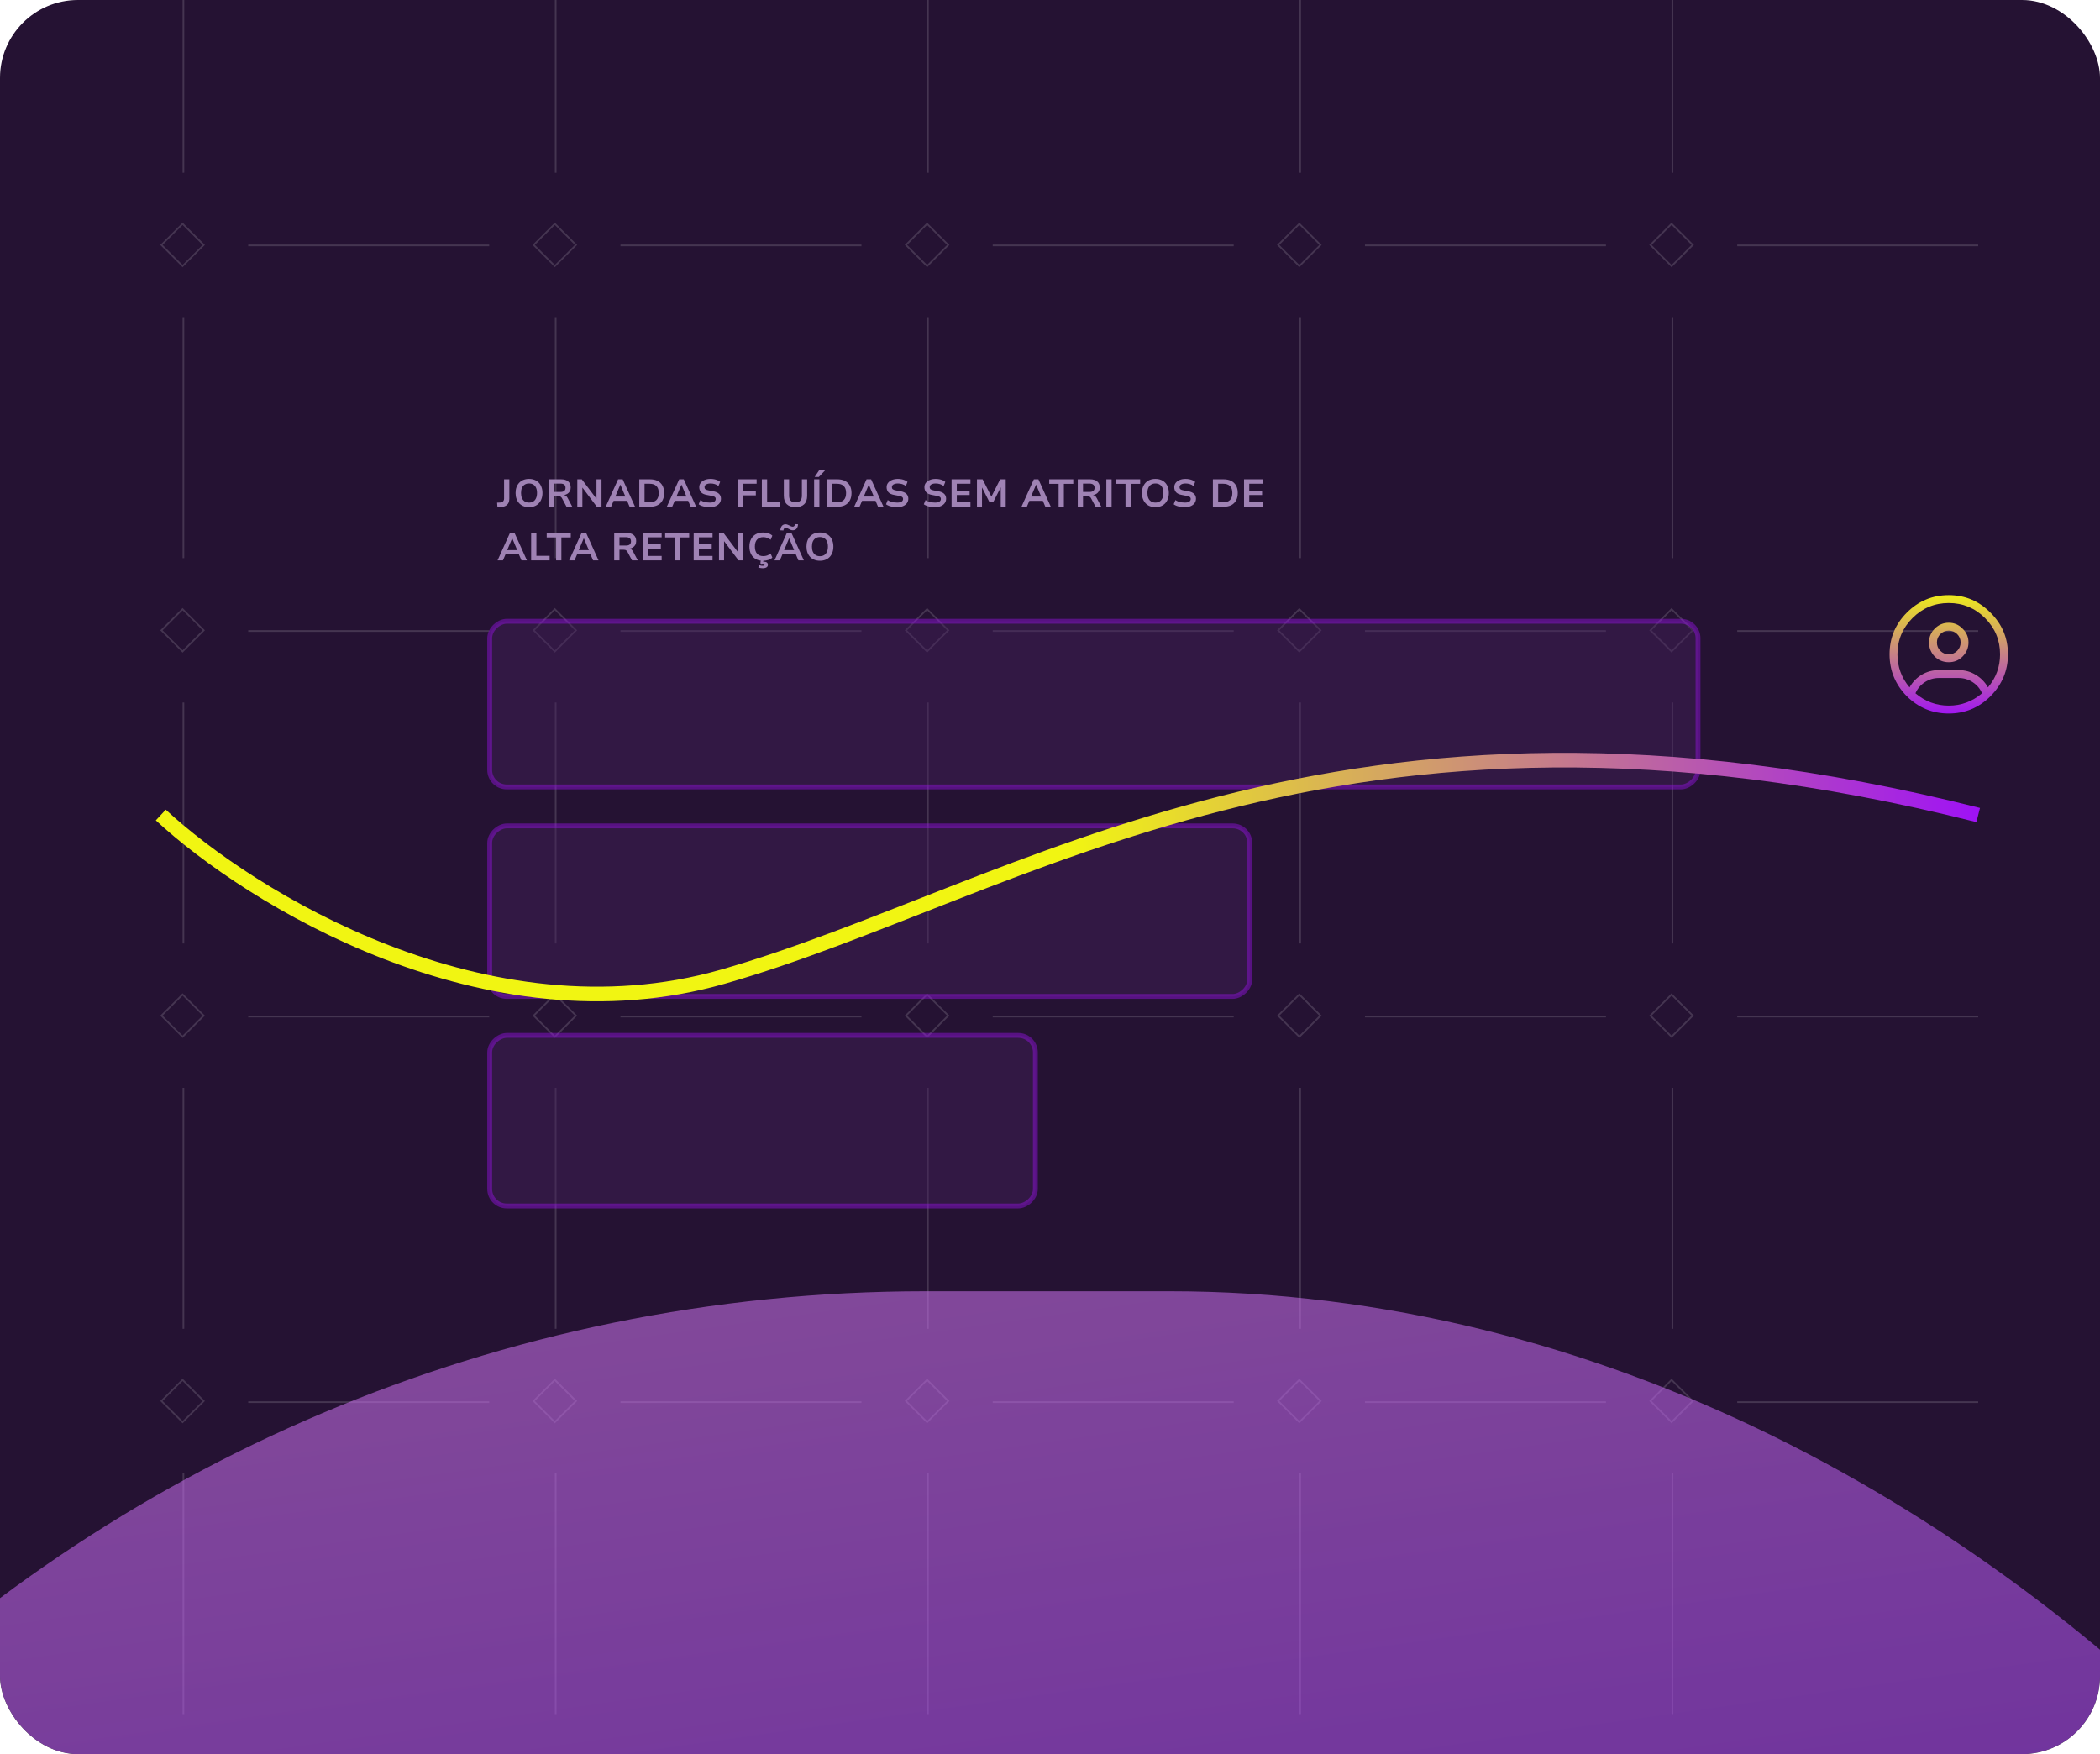 <svg xmlns="http://www.w3.org/2000/svg" width="431" height="360" viewBox="0 0 431 360" fill="none"><g clip-path="url(#clip0_362_2118)"><rect width="431" height="360" rx="16" fill="#251233"></rect><g clip-path="url(#clip1_362_2118)"><g opacity="0.15" clip-path="url(#clip2_362_2118)"><line x1="37.643" y1="-14" x2="37.643" y2="35.455" stroke="white" stroke-width="0.341"></line><rect x="37.472" y="45.929" width="6.139" height="6.139" transform="rotate(45 37.472 45.929)" stroke="white" stroke-width="0.341"></rect><line x1="37.643" y1="65.085" x2="37.643" y2="114.54" stroke="white" stroke-width="0.341"></line><rect x="37.472" y="125.013" width="6.139" height="6.139" transform="rotate(45 37.472 125.013)" stroke="white" stroke-width="0.341"></rect><line x1="37.643" y1="144.168" x2="37.643" y2="193.624" stroke="white" stroke-width="0.341"></line><rect x="37.472" y="204.097" width="6.139" height="6.139" transform="rotate(45 37.472 204.097)" stroke="white" stroke-width="0.341"></rect><line x1="37.643" y1="223.253" x2="37.643" y2="272.708" stroke="white" stroke-width="0.341"></line><rect x="37.472" y="283.182" width="6.139" height="6.139" transform="rotate(45 37.472 283.182)" stroke="white" stroke-width="0.341"></rect><line x1="37.643" y1="302.337" x2="37.643" y2="351.792" stroke="white" stroke-width="0.341"></line><line x1="100.4" y1="50.367" x2="50.945" y2="50.367" stroke="white" stroke-width="0.341"></line><line x1="100.4" y1="129.495" x2="50.945" y2="129.495" stroke="white" stroke-width="0.341"></line><line x1="100.4" y1="208.624" x2="50.945" y2="208.624" stroke="white" stroke-width="0.341"></line><line x1="100.4" y1="287.753" x2="50.945" y2="287.753" stroke="white" stroke-width="0.341"></line><line x1="114.043" y1="-14" x2="114.043" y2="35.455" stroke="white" stroke-width="0.341"></line><rect x="113.872" y="45.929" width="6.139" height="6.139" transform="rotate(45 113.872 45.929)" stroke="white" stroke-width="0.341"></rect><line x1="114.043" y1="65.085" x2="114.043" y2="114.54" stroke="white" stroke-width="0.341"></line><rect x="113.872" y="125.013" width="6.139" height="6.139" transform="rotate(45 113.872 125.013)" stroke="white" stroke-width="0.341"></rect><line x1="114.043" y1="144.168" x2="114.043" y2="193.624" stroke="white" stroke-width="0.341"></line><rect x="113.872" y="204.097" width="6.139" height="6.139" transform="rotate(45 113.872 204.097)" stroke="white" stroke-width="0.341"></rect><line x1="114.043" y1="223.253" x2="114.043" y2="272.708" stroke="white" stroke-width="0.341"></line><rect x="113.872" y="283.182" width="6.139" height="6.139" transform="rotate(45 113.872 283.182)" stroke="white" stroke-width="0.341"></rect><line x1="114.043" y1="302.337" x2="114.043" y2="351.792" stroke="white" stroke-width="0.341"></line><line x1="176.8" y1="50.367" x2="127.345" y2="50.367" stroke="white" stroke-width="0.341"></line><line x1="176.8" y1="129.495" x2="127.345" y2="129.495" stroke="white" stroke-width="0.341"></line><line x1="176.8" y1="208.624" x2="127.345" y2="208.624" stroke="white" stroke-width="0.341"></line><line x1="176.8" y1="287.753" x2="127.345" y2="287.753" stroke="white" stroke-width="0.341"></line><line x1="190.443" y1="-14" x2="190.443" y2="35.455" stroke="white" stroke-width="0.341"></line><rect x="190.272" y="45.929" width="6.139" height="6.139" transform="rotate(45 190.272 45.929)" stroke="white" stroke-width="0.341"></rect><line x1="190.443" y1="65.085" x2="190.443" y2="114.54" stroke="white" stroke-width="0.341"></line><rect x="190.272" y="125.013" width="6.139" height="6.139" transform="rotate(45 190.272 125.013)" stroke="white" stroke-width="0.341"></rect><line x1="190.443" y1="144.168" x2="190.443" y2="193.624" stroke="white" stroke-width="0.341"></line><rect x="190.272" y="204.097" width="6.139" height="6.139" transform="rotate(45 190.272 204.097)" stroke="white" stroke-width="0.341"></rect><line x1="190.443" y1="223.253" x2="190.443" y2="272.708" stroke="white" stroke-width="0.341"></line><rect x="190.272" y="283.182" width="6.139" height="6.139" transform="rotate(45 190.272 283.182)" stroke="white" stroke-width="0.341"></rect><line x1="190.443" y1="302.337" x2="190.443" y2="351.792" stroke="white" stroke-width="0.341"></line><line x1="253.2" y1="50.367" x2="203.745" y2="50.367" stroke="white" stroke-width="0.341"></line><line x1="253.2" y1="129.495" x2="203.745" y2="129.495" stroke="white" stroke-width="0.341"></line><line x1="253.2" y1="208.624" x2="203.745" y2="208.624" stroke="white" stroke-width="0.341"></line><line x1="253.2" y1="287.753" x2="203.745" y2="287.753" stroke="white" stroke-width="0.341"></line><line x1="266.843" y1="-14" x2="266.843" y2="35.455" stroke="white" stroke-width="0.341"></line><rect x="266.672" y="45.929" width="6.139" height="6.139" transform="rotate(45 266.672 45.929)" stroke="white" stroke-width="0.341"></rect><line x1="266.843" y1="65.085" x2="266.843" y2="114.54" stroke="white" stroke-width="0.341"></line><rect x="266.672" y="125.013" width="6.139" height="6.139" transform="rotate(45 266.672 125.013)" stroke="white" stroke-width="0.341"></rect><line x1="266.843" y1="144.168" x2="266.843" y2="193.624" stroke="white" stroke-width="0.341"></line><rect x="266.672" y="204.097" width="6.139" height="6.139" transform="rotate(45 266.672 204.097)" stroke="white" stroke-width="0.341"></rect><line x1="266.843" y1="223.253" x2="266.843" y2="272.708" stroke="white" stroke-width="0.341"></line><rect x="266.672" y="283.182" width="6.139" height="6.139" transform="rotate(45 266.672 283.182)" stroke="white" stroke-width="0.341"></rect><line x1="266.843" y1="302.337" x2="266.843" y2="351.792" stroke="white" stroke-width="0.341"></line><line x1="329.6" y1="50.367" x2="280.145" y2="50.367" stroke="white" stroke-width="0.341"></line><line x1="329.6" y1="129.495" x2="280.145" y2="129.495" stroke="white" stroke-width="0.341"></line><line x1="329.6" y1="208.624" x2="280.145" y2="208.624" stroke="white" stroke-width="0.341"></line><line x1="329.6" y1="287.753" x2="280.145" y2="287.753" stroke="white" stroke-width="0.341"></line><line x1="343.243" y1="-14" x2="343.243" y2="35.455" stroke="white" stroke-width="0.341"></line><rect x="343.072" y="45.929" width="6.139" height="6.139" transform="rotate(45 343.072 45.929)" stroke="white" stroke-width="0.341"></rect><line x1="343.243" y1="65.085" x2="343.243" y2="114.54" stroke="white" stroke-width="0.341"></line><rect x="343.072" y="125.013" width="6.139" height="6.139" transform="rotate(45 343.072 125.013)" stroke="white" stroke-width="0.341"></rect><line x1="343.243" y1="144.168" x2="343.243" y2="193.624" stroke="white" stroke-width="0.341"></line><rect x="343.072" y="204.097" width="6.139" height="6.139" transform="rotate(45 343.072 204.097)" stroke="white" stroke-width="0.341"></rect><line x1="343.243" y1="223.253" x2="343.243" y2="272.708" stroke="white" stroke-width="0.341"></line><rect x="343.072" y="283.182" width="6.139" height="6.139" transform="rotate(45 343.072 283.182)" stroke="white" stroke-width="0.341"></rect><line x1="343.243" y1="302.337" x2="343.243" y2="351.792" stroke="white" stroke-width="0.341"></line><line x1="406" y1="50.367" x2="356.545" y2="50.367" stroke="white" stroke-width="0.341"></line><line x1="406" y1="129.495" x2="356.545" y2="129.495" stroke="white" stroke-width="0.341"></line><line x1="406" y1="208.624" x2="356.545" y2="208.624" stroke="white" stroke-width="0.341"></line><line x1="406" y1="287.753" x2="356.545" y2="287.753" stroke="white" stroke-width="0.341"></line></g></g><rect opacity="0.41" x="348.5" y="127.5" width="34" height="248" rx="3.5" transform="rotate(90 348.5 127.5)" fill="#45225E" stroke="#9F12F5"></rect><rect opacity="0.41" x="256.5" y="169.5" width="35" height="156" rx="3.5" transform="rotate(90 256.5 169.5)" fill="#45225E" stroke="#9F12F5"></rect><rect opacity="0.41" x="212.5" y="212.5" width="35" height="112" rx="3.5" transform="rotate(90 212.5 212.5)" fill="#45225E" stroke="#9F12F5"></rect><g style="mix-blend-mode:hard-light" opacity="0.56" filter="url(#filter0_f_362_2118)"><rect x="-128" y="265" width="686" height="636" rx="318" fill="url(#paint0_linear_362_2118)"></rect></g><path d="M33 167.265C51.184 184.11 99.705 214.332 148.315 200.459C209.077 183.119 274.275 134.07 406 167.265" stroke="url(#paint1_linear_362_2118)" stroke-width="3"></path><path d="M391.353 125.726C393.749 123.33 396.618 122.132 399.959 122.132C403.3 122.132 406.151 123.33 408.513 125.726C410.909 128.089 412.107 130.94 412.107 134.281C412.107 137.622 410.909 140.49 408.513 142.886C406.151 145.249 403.3 146.43 399.959 146.43C396.618 146.43 393.749 145.249 391.353 142.886C388.991 140.49 387.81 137.622 387.81 134.281C387.81 130.94 388.991 128.089 391.353 125.726ZM393.125 142.279C395.116 143.966 397.394 144.81 399.959 144.81C402.523 144.81 404.801 143.966 406.792 142.279C406.387 141.334 405.746 140.575 404.869 140.001C403.991 139.427 403.03 139.141 401.983 139.141H397.934C396.888 139.141 395.926 139.427 395.049 140.001C394.171 140.575 393.53 141.334 393.125 142.279ZM408.007 141.064C409.661 139.107 410.488 136.846 410.488 134.281C410.488 131.379 409.458 128.898 407.4 126.84C405.341 124.781 402.861 123.752 399.959 123.752C397.056 123.752 394.576 124.781 392.518 126.84C390.459 128.898 389.43 131.379 389.43 134.281C389.43 136.846 390.257 139.107 391.91 141.064C392.518 139.984 393.344 139.124 394.39 138.482C395.47 137.841 396.651 137.521 397.934 137.521H401.983C403.266 137.521 404.43 137.841 405.476 138.482C406.556 139.124 407.4 139.984 408.007 141.064ZM397.073 129.017C397.883 128.207 398.845 127.802 399.959 127.802C401.072 127.802 402.017 128.207 402.793 129.017C403.603 129.793 404.008 130.738 404.008 131.851C404.008 132.965 403.603 133.927 402.793 134.737C402.017 135.513 401.072 135.901 399.959 135.901C398.845 135.901 397.883 135.513 397.073 134.737C396.297 133.927 395.909 132.965 395.909 131.851C395.909 130.738 396.297 129.793 397.073 129.017ZM398.238 133.572C398.71 134.045 399.284 134.281 399.959 134.281C400.634 134.281 401.207 134.045 401.68 133.572C402.152 133.1 402.388 132.526 402.388 131.851C402.388 131.176 402.152 130.603 401.68 130.13C401.207 129.658 400.634 129.422 399.959 129.422C399.284 129.422 398.71 129.658 398.238 130.13C397.765 130.603 397.529 131.176 397.529 131.851C397.529 132.526 397.765 133.1 398.238 133.572Z" fill="url(#paint2_linear_362_2118)"></path><path d="M102.096 104.072L102.024 103.16L102.704 103.128C102.864 103.117 102.997 103.08 103.104 103.016C103.216 102.952 103.301 102.861 103.36 102.744C103.424 102.627 103.456 102.485 103.456 102.32V98.36H104.536V102.384C104.536 102.709 104.472 102.995 104.344 103.24C104.216 103.48 104.027 103.669 103.776 103.808C103.531 103.941 103.232 104.019 102.88 104.04L102.096 104.072ZM108.577 104.08C108.161 104.08 107.783 104.013 107.441 103.88C107.105 103.747 106.815 103.552 106.569 103.296C106.329 103.04 106.143 102.733 106.009 102.376C105.881 102.019 105.817 101.619 105.817 101.176C105.817 100.728 105.881 100.328 106.009 99.976C106.143 99.619 106.329 99.315 106.569 99.064C106.815 98.808 107.105 98.613 107.441 98.48C107.783 98.347 108.161 98.28 108.577 98.28C108.999 98.28 109.377 98.347 109.713 98.48C110.055 98.613 110.345 98.805 110.585 99.056C110.825 99.307 111.009 99.611 111.137 99.968C111.271 100.325 111.337 100.725 111.337 101.168C111.337 101.616 111.271 102.019 111.137 102.376C111.009 102.733 110.825 103.04 110.585 103.296C110.345 103.552 110.055 103.747 109.713 103.88C109.377 104.013 108.999 104.08 108.577 104.08ZM108.577 103.144C108.924 103.144 109.217 103.067 109.457 102.912C109.703 102.757 109.889 102.533 110.017 102.24C110.151 101.947 110.217 101.592 110.217 101.176C110.217 100.755 110.153 100.4 110.025 100.112C109.897 99.819 109.711 99.597 109.465 99.448C109.22 99.293 108.924 99.216 108.577 99.216C108.236 99.216 107.943 99.293 107.697 99.448C107.452 99.597 107.263 99.819 107.129 100.112C107.001 100.4 106.937 100.755 106.937 101.176C106.937 101.592 107.001 101.947 107.129 102.24C107.263 102.533 107.452 102.757 107.697 102.912C107.943 103.067 108.236 103.144 108.577 103.144ZM112.619 104V98.36H115.139C115.779 98.36 116.27 98.507 116.611 98.8C116.958 99.088 117.131 99.501 117.131 100.04C117.131 100.344 117.07 100.605 116.947 100.824C116.824 101.043 116.654 101.219 116.435 101.352C116.216 101.485 115.966 101.571 115.683 101.608L115.707 101.6L115.827 101.616C115.96 101.643 116.08 101.701 116.187 101.792C116.299 101.883 116.406 102.021 116.507 102.208L117.459 104H116.275L115.355 102.272C115.291 102.155 115.219 102.064 115.139 102C115.064 101.931 114.976 101.883 114.875 101.856C114.774 101.829 114.651 101.816 114.507 101.816H113.699V104H112.619ZM113.699 100.96H115.027C115.379 100.96 115.64 100.888 115.811 100.744C115.982 100.6 116.067 100.384 116.067 100.096C116.067 99.808 115.979 99.595 115.803 99.456C115.632 99.312 115.366 99.24 115.003 99.24H113.699V100.96ZM118.486 104V98.36H119.406L122.454 102.4H122.422V98.36H123.454V104H122.494L119.486 100H119.526V104H118.486ZM124.315 104L126.859 98.36H127.795L130.339 104H129.219L128.547 102.424L129.011 102.784H125.635L126.091 102.424L125.419 104H124.315ZM127.299 99.496L126.187 102.144L125.987 101.904H128.659L128.451 102.144L127.339 99.496H127.299ZM131.205 104V98.36H133.397C134.016 98.36 134.541 98.472 134.973 98.696C135.405 98.915 135.736 99.235 135.965 99.656C136.194 100.072 136.309 100.579 136.309 101.176C136.309 101.773 136.194 102.283 135.965 102.704C135.736 103.125 135.402 103.448 134.965 103.672C134.533 103.891 134.01 104 133.397 104H131.205ZM132.285 103.088H133.325C133.938 103.088 134.402 102.931 134.717 102.616C135.037 102.296 135.197 101.816 135.197 101.176C135.197 100.536 135.037 100.059 134.717 99.744C134.397 99.429 133.933 99.272 133.325 99.272H132.285V103.088ZM136.854 104L139.398 98.36H140.334L142.878 104H141.758L141.086 102.424L141.55 102.784H138.174L138.63 102.424L137.958 104H136.854ZM139.838 99.496L138.726 102.144L138.526 101.904H141.198L140.99 102.144L139.878 99.496H139.838ZM145.698 104.08C145.394 104.08 145.098 104.059 144.81 104.016C144.527 103.973 144.266 103.909 144.026 103.824C143.786 103.733 143.575 103.624 143.394 103.496L143.746 102.624C143.927 102.747 144.119 102.848 144.322 102.928C144.53 103.003 144.748 103.059 144.978 103.096C145.212 103.128 145.452 103.144 145.698 103.144C146.092 103.144 146.388 103.08 146.586 102.952C146.788 102.819 146.89 102.635 146.89 102.4C146.89 102.267 146.858 102.16 146.794 102.08C146.73 101.995 146.628 101.928 146.49 101.88C146.356 101.827 146.18 101.781 145.962 101.744L145.042 101.568C144.508 101.467 144.119 101.283 143.874 101.016C143.634 100.744 143.514 100.4 143.514 99.984C143.514 99.637 143.612 99.339 143.81 99.088C144.007 98.832 144.279 98.635 144.626 98.496C144.978 98.352 145.378 98.28 145.826 98.28C146.092 98.28 146.348 98.304 146.594 98.352C146.839 98.4 147.063 98.469 147.266 98.56C147.474 98.645 147.652 98.755 147.802 98.888L147.457 99.744C147.234 99.557 146.983 99.424 146.706 99.344C146.434 99.259 146.138 99.216 145.818 99.216C145.578 99.216 145.364 99.245 145.178 99.304C144.991 99.363 144.847 99.448 144.746 99.56C144.644 99.667 144.594 99.805 144.594 99.976C144.594 100.157 144.655 100.301 144.778 100.408C144.906 100.509 145.13 100.589 145.45 100.648L146.362 100.816C146.906 100.912 147.308 101.088 147.57 101.344C147.836 101.6 147.97 101.931 147.97 102.336C147.97 102.677 147.876 102.981 147.69 103.248C147.503 103.509 147.239 103.715 146.898 103.864C146.562 104.008 146.162 104.08 145.698 104.08ZM151.439 104V98.36H155.287V99.264H152.519V100.76H155.127V101.656H152.519V104H151.439ZM156.361 104V98.36H157.441V103.072H160.153V104H156.361ZM163.275 104.08C162.502 104.08 161.907 103.883 161.491 103.488C161.081 103.093 160.875 102.512 160.875 101.744V98.36H161.955V101.712C161.955 102.192 162.067 102.544 162.291 102.768C162.515 102.987 162.843 103.096 163.275 103.096C163.707 103.096 164.033 102.984 164.251 102.76C164.47 102.536 164.579 102.187 164.579 101.712V98.36H165.659V101.744C165.659 102.512 165.454 103.093 165.043 103.488C164.633 103.883 164.043 104.08 163.275 104.08ZM167.088 104V98.36H168.168V104H167.088ZM167.192 97.88L168.136 96.488H169.376L168.056 97.88H167.192ZM169.658 104V98.36H171.85C172.469 98.36 172.994 98.472 173.426 98.696C173.858 98.915 174.189 99.235 174.418 99.656C174.647 100.072 174.762 100.579 174.762 101.176C174.762 101.773 174.647 102.283 174.418 102.704C174.189 103.125 173.855 103.448 173.418 103.672C172.986 103.891 172.463 104 171.85 104H169.658ZM170.738 103.088H171.778C172.391 103.088 172.855 102.931 173.17 102.616C173.49 102.296 173.65 101.816 173.65 101.176C173.65 100.536 173.49 100.059 173.17 99.744C172.85 99.429 172.386 99.272 171.778 99.272H170.738V103.088ZM175.308 104L177.852 98.36H178.788L181.332 104H180.212L179.54 102.424L180.004 102.784H176.628L177.084 102.424L176.412 104H175.308ZM178.292 99.496L177.18 102.144L176.98 101.904H179.652L179.444 102.144L178.332 99.496H178.292ZM184.151 104.08C183.847 104.08 183.551 104.059 183.263 104.016C182.98 103.973 182.719 103.909 182.479 103.824C182.239 103.733 182.028 103.624 181.847 103.496L182.199 102.624C182.38 102.747 182.572 102.848 182.775 102.928C182.983 103.003 183.201 103.059 183.431 103.096C183.665 103.128 183.905 103.144 184.151 103.144C184.545 103.144 184.841 103.08 185.039 102.952C185.241 102.819 185.343 102.635 185.343 102.4C185.343 102.267 185.311 102.16 185.247 102.08C185.183 101.995 185.081 101.928 184.943 101.88C184.809 101.827 184.633 101.781 184.415 101.744L183.495 101.568C182.961 101.467 182.572 101.283 182.327 101.016C182.087 100.744 181.967 100.4 181.967 99.984C181.967 99.637 182.065 99.339 182.263 99.088C182.46 98.832 182.732 98.635 183.079 98.496C183.431 98.352 183.831 98.28 184.279 98.28C184.545 98.28 184.801 98.304 185.047 98.352C185.292 98.4 185.516 98.469 185.719 98.56C185.927 98.645 186.105 98.755 186.255 98.888L185.911 99.744C185.687 99.557 185.436 99.424 185.159 99.344C184.887 99.259 184.591 99.216 184.271 99.216C184.031 99.216 183.817 99.245 183.631 99.304C183.444 99.363 183.3 99.448 183.199 99.56C183.097 99.667 183.047 99.805 183.047 99.976C183.047 100.157 183.108 100.301 183.231 100.408C183.359 100.509 183.583 100.589 183.903 100.648L184.815 100.816C185.359 100.912 185.761 101.088 186.023 101.344C186.289 101.6 186.423 101.931 186.423 102.336C186.423 102.677 186.329 102.981 186.143 103.248C185.956 103.509 185.692 103.715 185.351 103.864C185.015 104.008 184.615 104.08 184.151 104.08ZM191.908 104.08C191.604 104.08 191.308 104.059 191.02 104.016C190.738 103.973 190.476 103.909 190.236 103.824C189.996 103.733 189.786 103.624 189.604 103.496L189.956 102.624C190.138 102.747 190.33 102.848 190.532 102.928C190.74 103.003 190.959 103.059 191.188 103.096C191.423 103.128 191.663 103.144 191.908 103.144C192.303 103.144 192.599 103.08 192.796 102.952C192.999 102.819 193.1 102.635 193.1 102.4C193.1 102.267 193.068 102.16 193.004 102.08C192.94 101.995 192.839 101.928 192.7 101.88C192.567 101.827 192.391 101.781 192.172 101.744L191.252 101.568C190.719 101.467 190.33 101.283 190.084 101.016C189.844 100.744 189.724 100.4 189.724 99.984C189.724 99.637 189.823 99.339 190.02 99.088C190.218 98.832 190.49 98.635 190.836 98.496C191.188 98.352 191.588 98.28 192.036 98.28C192.303 98.28 192.559 98.304 192.804 98.352C193.05 98.4 193.274 98.469 193.476 98.56C193.684 98.645 193.863 98.755 194.012 98.888L193.668 99.744C193.444 99.557 193.194 99.424 192.916 99.344C192.644 99.259 192.348 99.216 192.028 99.216C191.788 99.216 191.575 99.245 191.388 99.304C191.202 99.363 191.058 99.448 190.956 99.56C190.855 99.667 190.804 99.805 190.804 99.976C190.804 100.157 190.866 100.301 190.988 100.408C191.116 100.509 191.34 100.589 191.66 100.648L192.572 100.816C193.116 100.912 193.519 101.088 193.78 101.344C194.047 101.6 194.18 101.931 194.18 102.336C194.18 102.677 194.087 102.981 193.9 103.248C193.714 103.509 193.45 103.715 193.108 103.864C192.772 104.008 192.372 104.08 191.908 104.08ZM195.299 104V98.36H199.171V99.264H196.371V100.688H199.003V101.592H196.371V103.096H199.171V104H195.299ZM200.51 104V98.36H201.67L203.502 101.976H203.446L205.27 98.36H206.414V104H205.39V99.968H205.414L203.83 103.088H203.094L201.51 99.968H201.542V104H200.51ZM209.643 104L212.187 98.36H213.123L215.667 104H214.547L213.875 102.424L214.339 102.784H210.963L211.419 102.424L210.747 104H209.643ZM212.627 99.496L211.515 102.144L211.315 101.904H213.987L213.779 102.144L212.667 99.496H212.627ZM217.268 104V99.288H215.34V98.36H220.276V99.288H218.348V104H217.268ZM221.197 104V98.36H223.717C224.357 98.36 224.848 98.507 225.189 98.8C225.536 99.088 225.709 99.501 225.709 100.04C225.709 100.344 225.648 100.605 225.525 100.824C225.402 101.043 225.232 101.219 225.013 101.352C224.794 101.485 224.544 101.571 224.261 101.608L224.285 101.6L224.405 101.616C224.538 101.643 224.658 101.701 224.765 101.792C224.877 101.883 224.984 102.021 225.085 102.208L226.037 104H224.853L223.933 102.272C223.869 102.155 223.797 102.064 223.717 102C223.642 101.931 223.554 101.883 223.453 101.856C223.352 101.829 223.229 101.816 223.085 101.816H222.277V104H221.197ZM222.277 100.96H223.605C223.957 100.96 224.218 100.888 224.389 100.744C224.56 100.6 224.645 100.384 224.645 100.096C224.645 99.808 224.557 99.595 224.381 99.456C224.21 99.312 223.944 99.24 223.581 99.24H222.277V100.96ZM227.064 104V98.36H228.144V104H227.064ZM230.995 104V99.288H229.067V98.36H234.003V99.288H232.075V104H230.995ZM237.132 104.08C236.716 104.08 236.337 104.013 235.996 103.88C235.66 103.747 235.369 103.552 235.124 103.296C234.884 103.04 234.697 102.733 234.564 102.376C234.436 102.019 234.372 101.619 234.372 101.176C234.372 100.728 234.436 100.328 234.564 99.976C234.697 99.619 234.884 99.315 235.124 99.064C235.369 98.808 235.66 98.613 235.996 98.48C236.337 98.347 236.716 98.28 237.132 98.28C237.553 98.28 237.932 98.347 238.268 98.48C238.609 98.613 238.9 98.805 239.14 99.056C239.38 99.307 239.564 99.611 239.692 99.968C239.825 100.325 239.892 100.725 239.892 101.168C239.892 101.616 239.825 102.019 239.692 102.376C239.564 102.733 239.38 103.04 239.14 103.296C238.9 103.552 238.609 103.747 238.268 103.88C237.932 104.013 237.553 104.08 237.132 104.08ZM237.132 103.144C237.479 103.144 237.772 103.067 238.012 102.912C238.257 102.757 238.444 102.533 238.572 102.24C238.705 101.947 238.772 101.592 238.772 101.176C238.772 100.755 238.708 100.4 238.58 100.112C238.452 99.819 238.265 99.597 238.02 99.448C237.775 99.293 237.479 99.216 237.132 99.216C236.791 99.216 236.497 99.293 236.252 99.448C236.007 99.597 235.817 99.819 235.684 100.112C235.556 100.4 235.492 100.755 235.492 101.176C235.492 101.592 235.556 101.947 235.684 102.24C235.817 102.533 236.007 102.757 236.252 102.912C236.497 103.067 236.791 103.144 237.132 103.144ZM243.19 104.08C242.886 104.08 242.59 104.059 242.302 104.016C242.019 103.973 241.758 103.909 241.518 103.824C241.278 103.733 241.067 103.624 240.886 103.496L241.238 102.624C241.419 102.747 241.611 102.848 241.814 102.928C242.022 103.003 242.24 103.059 242.47 103.096C242.704 103.128 242.944 103.144 243.19 103.144C243.584 103.144 243.88 103.08 244.078 102.952C244.28 102.819 244.382 102.635 244.382 102.4C244.382 102.267 244.35 102.16 244.286 102.08C244.222 101.995 244.12 101.928 243.982 101.88C243.848 101.827 243.672 101.781 243.454 101.744L242.534 101.568C242 101.467 241.611 101.283 241.366 101.016C241.126 100.744 241.006 100.4 241.006 99.984C241.006 99.637 241.104 99.339 241.302 99.088C241.499 98.832 241.771 98.635 242.118 98.496C242.47 98.352 242.87 98.28 243.318 98.28C243.584 98.28 243.84 98.304 244.086 98.352C244.331 98.4 244.555 98.469 244.758 98.56C244.966 98.645 245.144 98.755 245.294 98.888L244.95 99.744C244.726 99.557 244.475 99.424 244.198 99.344C243.926 99.259 243.63 99.216 243.31 99.216C243.07 99.216 242.856 99.245 242.67 99.304C242.483 99.363 242.339 99.448 242.238 99.56C242.136 99.667 242.086 99.805 242.086 99.976C242.086 100.157 242.147 100.301 242.27 100.408C242.398 100.509 242.622 100.589 242.942 100.648L243.854 100.816C244.398 100.912 244.8 101.088 245.062 101.344C245.328 101.6 245.462 101.931 245.462 102.336C245.462 102.677 245.368 102.981 245.182 103.248C244.995 103.509 244.731 103.715 244.39 103.864C244.054 104.008 243.654 104.08 243.19 104.08ZM248.932 104V98.36H251.124C251.742 98.36 252.268 98.472 252.7 98.696C253.132 98.915 253.462 99.235 253.692 99.656C253.921 100.072 254.036 100.579 254.036 101.176C254.036 101.773 253.921 102.283 253.692 102.704C253.462 103.125 253.129 103.448 252.692 103.672C252.26 103.891 251.737 104 251.124 104H248.932ZM250.012 103.088H251.052C251.665 103.088 252.129 102.931 252.444 102.616C252.764 102.296 252.924 101.816 252.924 101.176C252.924 100.536 252.764 100.059 252.444 99.744C252.124 99.429 251.66 99.272 251.052 99.272H250.012V103.088ZM255.322 104V98.36H259.194V99.264H256.394V100.688H259.026V101.592H256.394V103.096H259.194V104H255.322ZM102.12 115L104.664 109.36H105.6L108.144 115H107.024L106.352 113.424L106.816 113.784H103.44L103.896 113.424L103.224 115H102.12ZM105.104 110.496L103.992 113.144L103.792 112.904H106.464L106.256 113.144L105.144 110.496H105.104ZM109.01 115V109.36H110.09V114.072H112.802V115H109.01ZM114.135 115V110.288H112.207V109.36H117.143V110.288H115.215V115H114.135ZM116.815 115L119.359 109.36H120.295L122.839 115H121.719L121.047 113.424L121.511 113.784H118.135L118.591 113.424L117.919 115H116.815ZM119.799 110.496L118.687 113.144L118.487 112.904H121.159L120.951 113.144L119.839 110.496H119.799ZM126.057 115V109.36H128.577C129.217 109.36 129.707 109.507 130.049 109.8C130.395 110.088 130.569 110.501 130.569 111.04C130.569 111.344 130.507 111.605 130.385 111.824C130.262 112.043 130.091 112.219 129.873 112.352C129.654 112.485 129.403 112.571 129.121 112.608L129.145 112.6L129.265 112.616C129.398 112.643 129.518 112.701 129.625 112.792C129.737 112.883 129.843 113.021 129.945 113.208L130.897 115H129.713L128.793 113.272C128.729 113.155 128.657 113.064 128.577 113C128.502 112.931 128.414 112.883 128.313 112.856C128.211 112.829 128.089 112.816 127.945 112.816H127.137V115H126.057ZM127.137 111.96H128.465C128.817 111.96 129.078 111.888 129.249 111.744C129.419 111.6 129.505 111.384 129.505 111.096C129.505 110.808 129.417 110.595 129.241 110.456C129.07 110.312 128.803 110.24 128.441 110.24H127.137V111.96ZM131.924 115V109.36H135.796V110.264H132.996V111.688H135.628V112.592H132.996V114.096H135.796V115H131.924ZM138.44 115V110.288H136.512V109.36H141.448V110.288H139.52V115H138.44ZM142.369 115V109.36H146.241V110.264H143.441V111.688H146.073V112.592H143.441V114.096H146.241V115H142.369ZM147.564 115V109.36H148.484L151.532 113.4H151.5V109.36H152.532V115H151.572L148.564 111H148.604V115H147.564ZM156.601 115.088C156.036 115.088 155.543 114.971 155.121 114.736C154.705 114.501 154.383 114.168 154.153 113.736C153.924 113.299 153.809 112.779 153.809 112.176C153.809 111.573 153.924 111.056 154.153 110.624C154.383 110.192 154.705 109.861 155.121 109.632C155.543 109.397 156.036 109.28 156.601 109.28C156.991 109.28 157.351 109.336 157.681 109.448C158.017 109.555 158.295 109.715 158.513 109.928L158.161 110.768C157.921 110.576 157.679 110.44 157.433 110.36C157.188 110.275 156.924 110.232 156.641 110.232C156.108 110.232 155.689 110.397 155.385 110.728C155.081 111.053 154.929 111.533 154.929 112.168C154.929 112.808 155.081 113.296 155.385 113.632C155.689 113.963 156.108 114.128 156.641 114.128C156.924 114.128 157.188 114.088 157.433 114.008C157.679 113.923 157.921 113.784 158.161 113.592L158.513 114.432C158.295 114.645 158.017 114.808 157.681 114.92C157.351 115.032 156.991 115.088 156.601 115.088ZM156.545 116.616C156.385 116.616 156.22 116.6 156.049 116.568C155.884 116.541 155.745 116.501 155.633 116.448L155.801 115.96C155.897 116.003 156.004 116.037 156.121 116.064C156.239 116.096 156.369 116.112 156.513 116.112C156.647 116.112 156.748 116.093 156.817 116.056C156.892 116.024 156.929 115.965 156.929 115.88C156.929 115.811 156.897 115.76 156.833 115.728C156.775 115.701 156.697 115.688 156.601 115.688C156.553 115.688 156.492 115.691 156.417 115.696C156.348 115.707 156.279 115.717 156.209 115.728L156.057 115.584L156.169 114.84H156.713L156.609 115.488L156.361 115.352C156.42 115.331 156.495 115.315 156.585 115.304C156.676 115.293 156.764 115.288 156.849 115.288C156.983 115.288 157.105 115.307 157.217 115.344C157.335 115.387 157.428 115.453 157.497 115.544C157.572 115.635 157.609 115.752 157.609 115.896C157.609 116.061 157.564 116.197 157.473 116.304C157.383 116.411 157.257 116.488 157.097 116.536C156.937 116.589 156.753 116.616 156.545 116.616ZM158.956 115L161.5 109.36H162.436L164.98 115H163.86L163.188 113.424L163.652 113.784H160.276L160.732 113.424L160.06 115H158.956ZM161.94 110.496L160.828 113.144L160.628 112.904H163.3L163.092 113.144L161.98 110.496H161.94ZM160.78 108.864L160.156 108.824C160.183 108.429 160.289 108.125 160.476 107.912C160.668 107.699 160.916 107.592 161.22 107.592C161.369 107.592 161.513 107.621 161.652 107.68C161.791 107.733 161.932 107.797 162.076 107.872C162.204 107.941 162.313 107.995 162.404 108.032C162.5 108.069 162.588 108.088 162.668 108.088C162.823 108.088 162.937 108.045 163.012 107.96C163.087 107.869 163.137 107.736 163.164 107.56L163.788 107.592C163.761 107.987 163.655 108.291 163.468 108.504C163.281 108.717 163.033 108.824 162.724 108.824C162.575 108.824 162.428 108.797 162.284 108.744C162.145 108.685 162.007 108.619 161.868 108.544C161.751 108.475 161.644 108.421 161.548 108.384C161.452 108.347 161.361 108.328 161.276 108.328C161.121 108.328 161.007 108.373 160.932 108.464C160.857 108.549 160.807 108.683 160.78 108.864ZM168.28 115.08C167.864 115.08 167.486 115.013 167.144 114.88C166.808 114.747 166.518 114.552 166.272 114.296C166.032 114.04 165.846 113.733 165.712 113.376C165.584 113.019 165.52 112.619 165.52 112.176C165.52 111.728 165.584 111.328 165.712 110.976C165.846 110.619 166.032 110.315 166.272 110.064C166.518 109.808 166.808 109.613 167.144 109.48C167.486 109.347 167.864 109.28 168.28 109.28C168.702 109.28 169.08 109.347 169.416 109.48C169.758 109.613 170.048 109.805 170.288 110.056C170.528 110.307 170.712 110.611 170.84 110.968C170.974 111.325 171.04 111.725 171.04 112.168C171.04 112.616 170.974 113.019 170.84 113.376C170.712 113.733 170.528 114.04 170.288 114.296C170.048 114.552 169.758 114.747 169.416 114.88C169.08 115.013 168.702 115.08 168.28 115.08ZM168.28 114.144C168.627 114.144 168.92 114.067 169.16 113.912C169.406 113.757 169.592 113.533 169.72 113.24C169.854 112.947 169.92 112.592 169.92 112.176C169.92 111.755 169.856 111.4 169.728 111.112C169.6 110.819 169.414 110.597 169.168 110.448C168.923 110.293 168.627 110.216 168.28 110.216C167.939 110.216 167.646 110.293 167.4 110.448C167.155 110.597 166.966 110.819 166.832 111.112C166.704 111.4 166.64 111.755 166.64 112.176C166.64 112.592 166.704 112.947 166.832 113.24C166.966 113.533 167.155 113.757 167.4 113.912C167.646 114.067 167.939 114.144 168.28 114.144Z" fill="#9F82B4"></path></g><defs><filter id="filter0_f_362_2118" x="-228" y="165" width="886" height="836" filterUnits="userSpaceOnUse" color-interpolation-filters="sRGB"></filter><linearGradient id="paint0_linear_362_2118" x1="170.549" y1="222.771" x2="272.202" y2="941.426" gradientUnits="userSpaceOnUse"><stop stop-color="#D47EE9"></stop><stop offset="0.6" stop-color="#7107FF"></stop></linearGradient><linearGradient id="paint1_linear_362_2118" x1="33" y1="180" x2="406" y2="180" gradientUnits="userSpaceOnUse"><stop offset="0.5" stop-color="#F1F512"></stop><stop offset="1" stop-color="#9F12F5"></stop></linearGradient><linearGradient id="paint2_linear_362_2118" x1="400" y1="121" x2="400" y2="147" gradientUnits="userSpaceOnUse"><stop stop-color="#F1F512"></stop><stop offset="1" stop-color="#9F12F5"></stop></linearGradient><clipPath id="clip0_362_2118"><rect width="431" height="360" rx="16" fill="white"></rect></clipPath><clipPath id="clip1_362_2118"><rect width="432" height="445" fill="white" transform="translate(-1 -14)"></rect></clipPath><clipPath id="clip2_362_2118"><rect width="432" height="464.273" fill="white" transform="translate(24 -14)"></rect></clipPath></defs></svg>